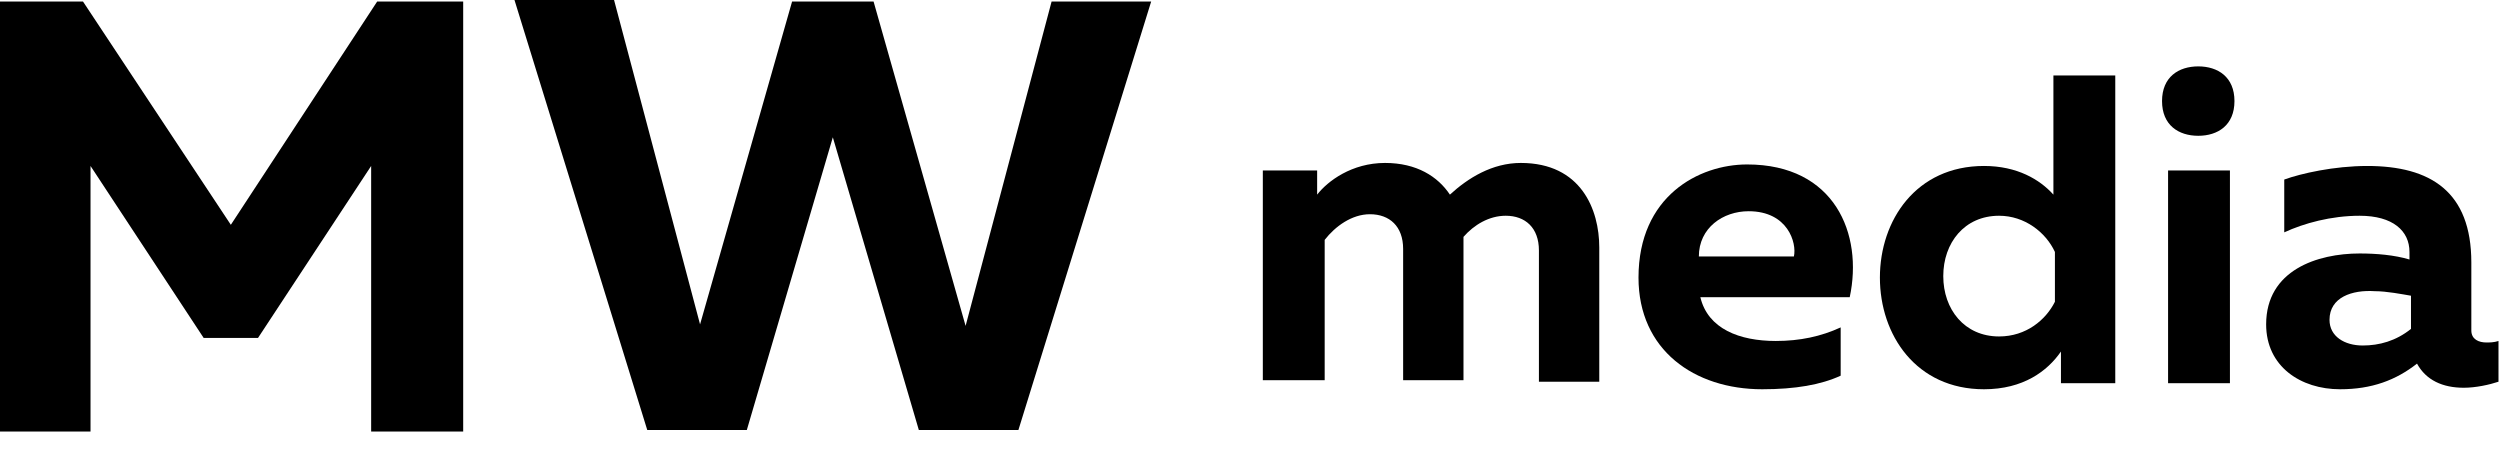 <?xml version="1.0" encoding="utf-8"?>
<svg xmlns="http://www.w3.org/2000/svg" xmlns:xlink="http://www.w3.org/1999/xlink" version="1.1" id="Слой_1" x="0px" y="0px" viewBox="19.5 19 165.7 30.50" xml:space="preserve" style="enable-background:new 0 0 185.9 68.3;">
<style type="text/css">
	.st0{fill:#FFFFFF;}
	.st1{fill:#FFCE4B;}
	.st2{enable-background:new    ;}
</style>

<g>
<g class="st2">
	<path d="M50.2,19.1v28.5h-6.1V30l-7.5,11.4H33L25.5,30v17.6h-6.1V19.1H25l9.8,14.8l9.7-14.8H50.2z"/>
</g>
<g class="st2">
	<path d="M95.8,19.1L87,47.5h-6.6l-5.7-19.4l-5.7,19.4h-6.6l-8.8-28.5h6.6l5.7,21.5L72,19.1h5.4l6.1,21.5l5.7-21.5H95.8z"/>
</g>
<g class="st2">
	<path d="M103.2,44.4V30.3h3.6v1.6c0.7-0.9,2.3-2.1,4.5-2.1c2.1,0,3.5,0.9,4.3,2.1c1.2-1.1,2.8-2.1,4.7-2.1c4,0,5.2,3.1,5.2,5.6v8.9   h-4v-8.7c0-1.5-0.9-2.3-2.2-2.3c-1.1,0-2.1,0.6-2.8,1.4c0,0.2,0,0.4,0,0.6v8.9h-4v-8.7c0-1.5-0.9-2.3-2.2-2.3c-1.2,0-2.3,0.8-3,1.7   v9.3H103.2z"/>
	<path d="M135.3,29.9c5.8,0,7.7,4.6,6.8,8.8h-9.9c0.5,2.1,2.6,2.9,5,2.9c1.6,0,3-0.3,4.3-0.9v3.2c-1.3,0.6-3,0.9-5.2,0.9   c-4.5,0-8.2-2.6-8.2-7.4C128.1,32,132.1,29.9,135.3,29.9z M135.4,33c-1.7,0-3.3,1.1-3.3,3h6.3C138.6,35.1,138,33,135.4,33z"/>
	<path d="M159.7,23.9v20.5h-3.6v-2.1c-0.9,1.3-2.5,2.5-5.1,2.5c-4.5,0-6.9-3.6-6.9-7.4c0-3.8,2.4-7.4,6.9-7.4c2.2,0,3.7,0.9,4.6,1.9   v-7.9H159.7z M152,33.3c-2.3,0-3.7,1.8-3.7,4c0,2.2,1.4,4,3.7,4c1.8,0,3.1-1.1,3.7-2.3v-3.3C155.1,34.4,153.7,33.3,152,33.3z"/>
	<path d="M165.2,28c-1.3,0-2.4-0.7-2.4-2.3c0-1.6,1.1-2.3,2.4-2.3c1.3,0,2.4,0.7,2.4,2.3C167.6,27.3,166.5,28,165.2,28z M163.2,44.4   V30.3h4.1v14.1H163.2z"/>
	<path d="M184.3,41.7c0.2,0,0.5,0,0.8-0.1v2.7c-0.6,0.2-1.5,0.4-2.3,0.4c-1.4,0-2.5-0.5-3.1-1.6c-1.4,1.1-3,1.7-5.1,1.7   c-2.6,0-4.9-1.5-4.9-4.3c0-3.6,3.4-4.7,6.2-4.7c1.1,0,2.3,0.1,3.3,0.4v-0.5c0-1.4-1.1-2.4-3.3-2.4c-1.9,0-3.7,0.5-5,1.1v-3.5   c1.1-0.4,3.3-0.9,5.5-0.9c4.2,0,6.9,1.7,6.9,6.4v4.5C183.3,41.5,183.8,41.7,184.3,41.7z M173.9,40.2c0,1.1,1,1.7,2.2,1.7   c1.1,0,2.2-0.3,3.2-1.1v-2.2c-0.6-0.1-1.6-0.3-2.4-0.3C175.4,38.2,173.9,38.7,173.9,40.2z"/>
</g>
    </g>
</svg>
